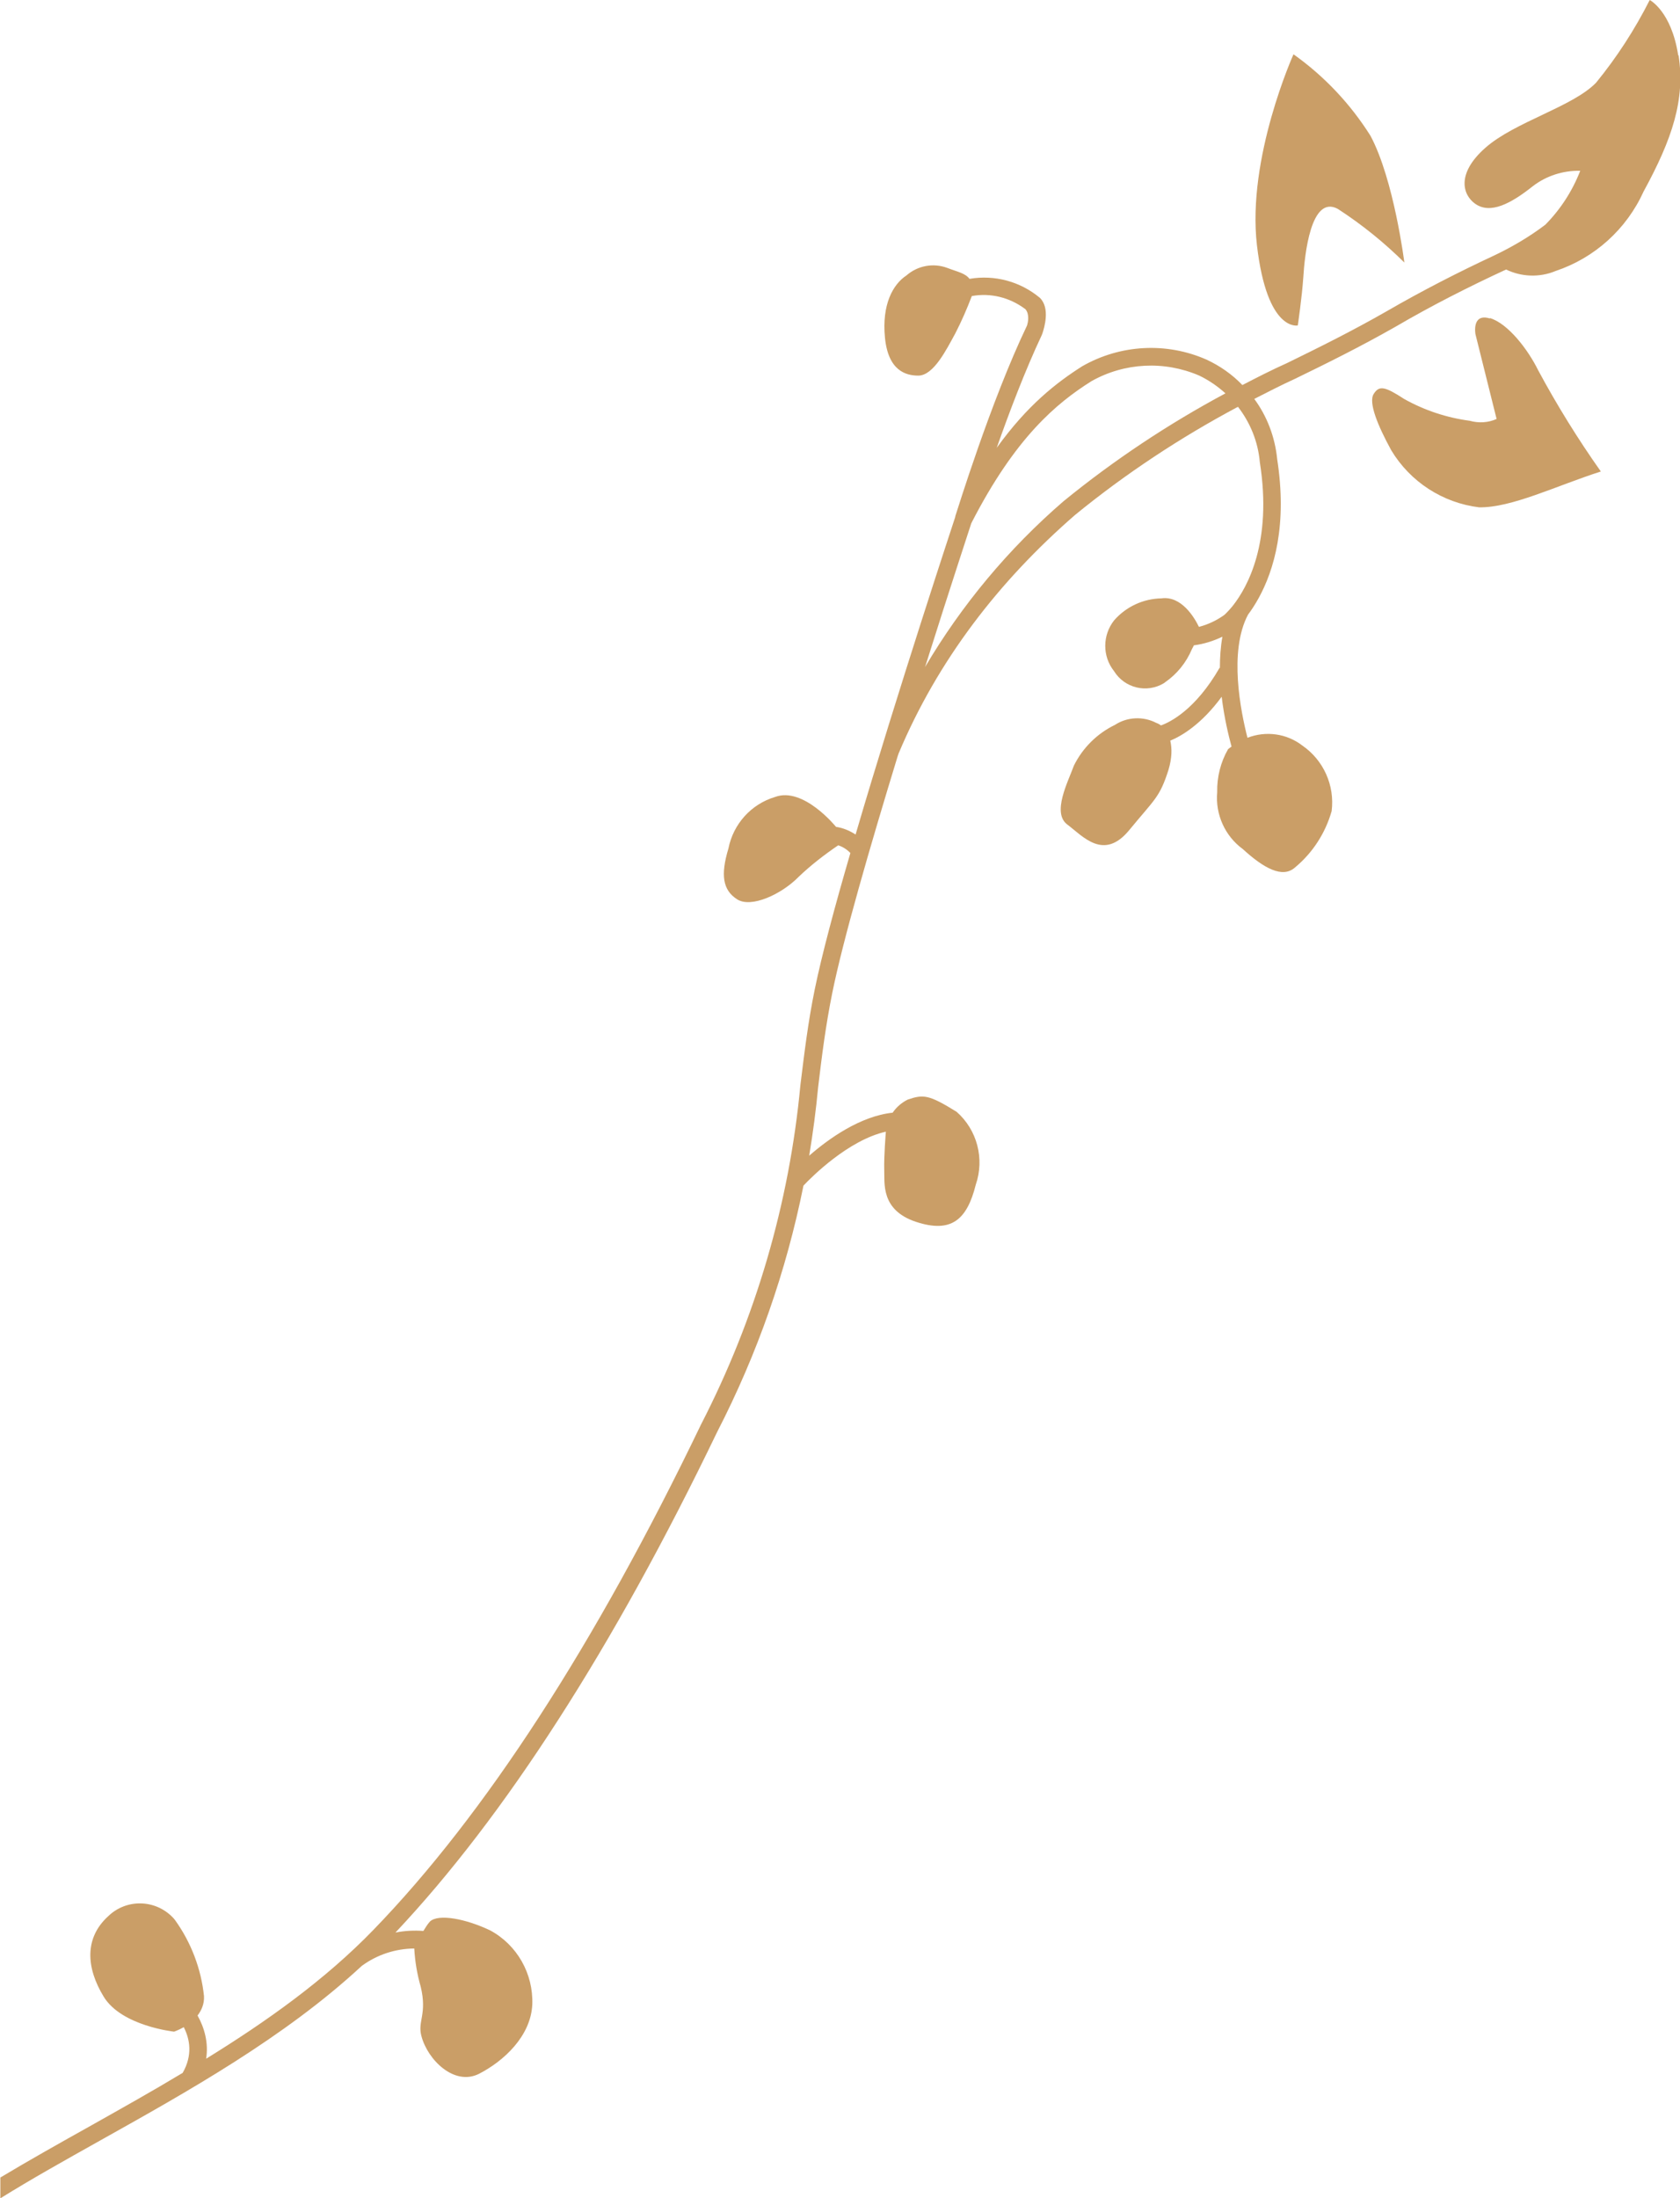 <?xml version="1.0" encoding="UTF-8"?><svg id="Vrstva_2" xmlns="http://www.w3.org/2000/svg" viewBox="0 0 93.8 122.67"><defs><style>.cls-1{fill:#ca9e67;}</style></defs><g id="Vrstva_1-2"><g><path class="cls-1" d="M72.46,18.16s.23-1.54,.31-2.71c.07-1.17,.41-4.62,1.93-3.79,1.34,.87,2.58,1.87,3.71,2.99,0,0-.58-4.62-1.89-7.07-1.12-1.78-2.58-3.33-4.3-4.55,0,0-2.61,5.78-2.04,10.66,.57,4.88,2.29,4.47,2.29,4.47Z"/><path class="cls-1" d="M93.7,3.09c-.38-2.47-1.59-3.09-1.59-3.09-.83,1.64-1.83,3.19-3,4.62-1.32,1.35-4.54,2.18-6.18,3.63-1.63,1.44-1.26,2.62-.58,3.11,.85,.62,2.01,0,3.22-.96,.76-.59,1.7-.89,2.66-.87-.44,1.13-1.1,2.15-1.95,3.01-.87,.66-1.82,1.22-2.8,1.69-2.06,.96-4.09,2-6.06,3.14-1.94,1.11-3.78,2.02-5.56,2.89-.85,.38-1.67,.8-2.5,1.23,0-.01-.01-.02-.01-.02-.56-.58-1.23-1.05-1.98-1.4-2.24-.99-4.82-.85-6.95,.37-1.43,.91-3.05,2.16-4.77,4.55,.7-1.99,1.6-4.35,2.51-6.28,0,0,.01-.03,.04-.1,.11-.33,.44-1.42-.14-1.99-1.09-.91-2.52-1.3-3.93-1.06-.24-.32-.67-.39-1.24-.61-.78-.29-1.65-.13-2.28,.42-.76,.5-1.38,1.63-1.2,3.47,.18,1.85,1.17,2.12,1.86,2.12,.86,0,1.58-1.47,2.07-2.36,.35-.68,.65-1.37,.92-2.08,1.05-.19,2.11,.08,2.96,.71,.01,0,.02,.01,.03,.02,.25,.29,.14,.76,.1,.89-.01,.02-.01,.03-.01,.03-2.02,4.21-3.91,10.37-4.01,10.66h.01c-.06,.19-3.21,9.69-5.57,17.74h0c-.33-.22-.7-.37-1.09-.43l-.02-.02s-1.81-2.23-3.38-1.65c-1.34,.4-2.34,1.51-2.61,2.88-.45,1.49-.31,2.32,.48,2.83,.78,.51,2.48-.27,3.44-1.25,.68-.65,1.43-1.23,2.21-1.76,.25,.08,.49,.23,.68,.43-.88,3.01-1.61,5.75-1.99,7.61-.38,1.86-.58,3.55-.8,5.33-.62,6.62-2.51,13.05-5.55,18.95-5.91,12.28-12.06,21.77-18.29,28.2-2.7,2.79-5.98,5.12-9.34,7.19h0c.14-.9-.1-1.73-.48-2.41,.22-.29,.38-.64,.36-1.08-.16-1.53-.72-3-1.62-4.25-.04-.05-.08-.1-.13-.15-.98-1.01-2.59-1.04-3.6-.06-1.32,1.2-1.25,2.85-.25,4.49,1,1.64,3.93,1.95,3.93,1.95,0,0,.24-.08,.54-.25,.35,.68,.5,1.57-.06,2.55-1.71,1.03-3.43,1.99-5.08,2.92-1.79,1-3.5,1.96-5.1,2.92v1.16c1.72-1.07,3.6-2.12,5.58-3.23,4.84-2.71,10.27-5.73,14.6-9.74,.86-.63,1.88-.96,2.93-.97,.04,.72,.16,1.44,.36,2.13,.37,1.54-.19,1.93,.04,2.76,.35,1.33,1.84,2.8,3.22,2.1,1.38-.71,2.89-2.1,2.97-3.87,.06-1.72-.85-3.32-2.35-4.13-1.34-.64-2.9-.95-3.37-.49-.14,.16-.25,.34-.36,.52-.53-.04-1.05-.01-1.56,.09,3.06-3.25,6.1-7.22,9.1-11.89,3-4.66,5.96-10.02,8.86-16.04,2.24-4.35,3.86-8.97,4.82-13.75h0c.46-.49,2.51-2.54,4.6-3.01-.01,.14-.11,1.39-.09,2.11,.03,.76-.21,2.26,1.77,2.92,1.97,.65,2.85-.11,3.34-2.07,.5-1.45,.08-3.06-1.07-4.07-1.55-.96-1.85-.98-2.73-.68-.34,.17-.63,.42-.84,.73-1.8,.19-3.56,1.44-4.66,2.4,.21-1.27,.38-2.54,.5-3.83,.21-1.76,.42-3.43,.79-5.26,.6-2.96,2.11-8.17,3.64-13.17l.06-.18c2.19-5.21,5.6-9.62,9.86-13.32,2.83-2.31,5.88-4.32,9.09-6.03,.68,.88,1.12,1.94,1.22,3.09,.71,4.48-.7,6.98-1.49,7.99h-.01s-.01,.03-.02,.04c-.26,.31-.44,.48-.47,.5-.42,.3-.9,.53-1.41,.66-.25-.52-.98-1.75-2.1-1.59-1.01,.02-1.96,.46-2.63,1.22-.66,.83-.67,2.01-.01,2.84,.59,.95,1.83,1.25,2.79,.67,.01-.01,.03-.02,.05-.04,.67-.46,1.19-1.1,1.51-1.86,.05-.08,.07-.14,.11-.21,.55-.07,1.09-.24,1.59-.48-.1,.57-.14,1.16-.14,1.74h-.02c-1.34,2.33-2.76,3.03-3.27,3.21-.08-.06-.17-.11-.26-.14-.73-.38-1.62-.34-2.31,.11-.99,.48-1.8,1.28-2.29,2.27-.33,.91-1.24,2.64-.37,3.29,.87,.65,2.03,2.05,3.46,.31s1.7-1.82,2.19-3.36c.2-.67,.2-1.2,.1-1.63,.63-.26,1.74-.91,2.87-2.45,.14,1.17,.39,2.19,.55,2.78-.06,.05-.13,.09-.19,.14-.42,.73-.63,1.57-.61,2.41-.11,1.23,.43,2.44,1.43,3.17,1.16,1.06,2.21,1.65,2.91,1.03,.99-.82,1.7-1.92,2.05-3.15,.18-1.43-.45-2.84-1.64-3.66-.87-.67-2.03-.83-3.06-.43-.37-1.45-1.06-4.81,.03-6.87,.75-1,1.83-2.99,1.83-6.18,0-.76-.06-1.59-.2-2.49-.12-1.24-.57-2.41-1.28-3.37,.75-.38,1.5-.77,2.27-1.12,1.79-.87,3.65-1.79,5.62-2.91,2-1.17,4.07-2.22,6.17-3.19,.85,.41,1.86,.46,2.77,.08,2.18-.73,3.96-2.34,4.91-4.44,1.6-2.93,2.33-5.13,1.95-7.59ZM59.38,27.97c-3.07,2.65-5.68,5.78-7.73,9.25,0,0,.01-.03,.01-.04s.01-.01,.01-.02h0c1.41-4.48,2.55-7.91,2.56-7.96,2.46-4.8,4.77-6.71,6.71-7.93,1.85-1.04,4.07-1.15,6.02-.31,.54,.26,1.03,.6,1.46,.99-3.19,1.71-6.22,3.72-9.04,6.02Z"/><path class="cls-1" d="M83.18,17.77c-1.02-.31-.8,.88-.8,.88l1.18,4.73c-.47,.21-1,.24-1.5,.1-1.28-.17-2.52-.58-3.65-1.21-1.08-.7-1.4-.78-1.71-.29-.31,.48,.23,1.78,.98,3.15,1.06,1.76,2.87,2.93,4.9,3.18,1.82,.03,4.28-1.19,6.8-2-1.28-1.81-2.45-3.7-3.5-5.65-.56-1.14-1.67-2.6-2.69-2.91Z"/></g></g></svg>